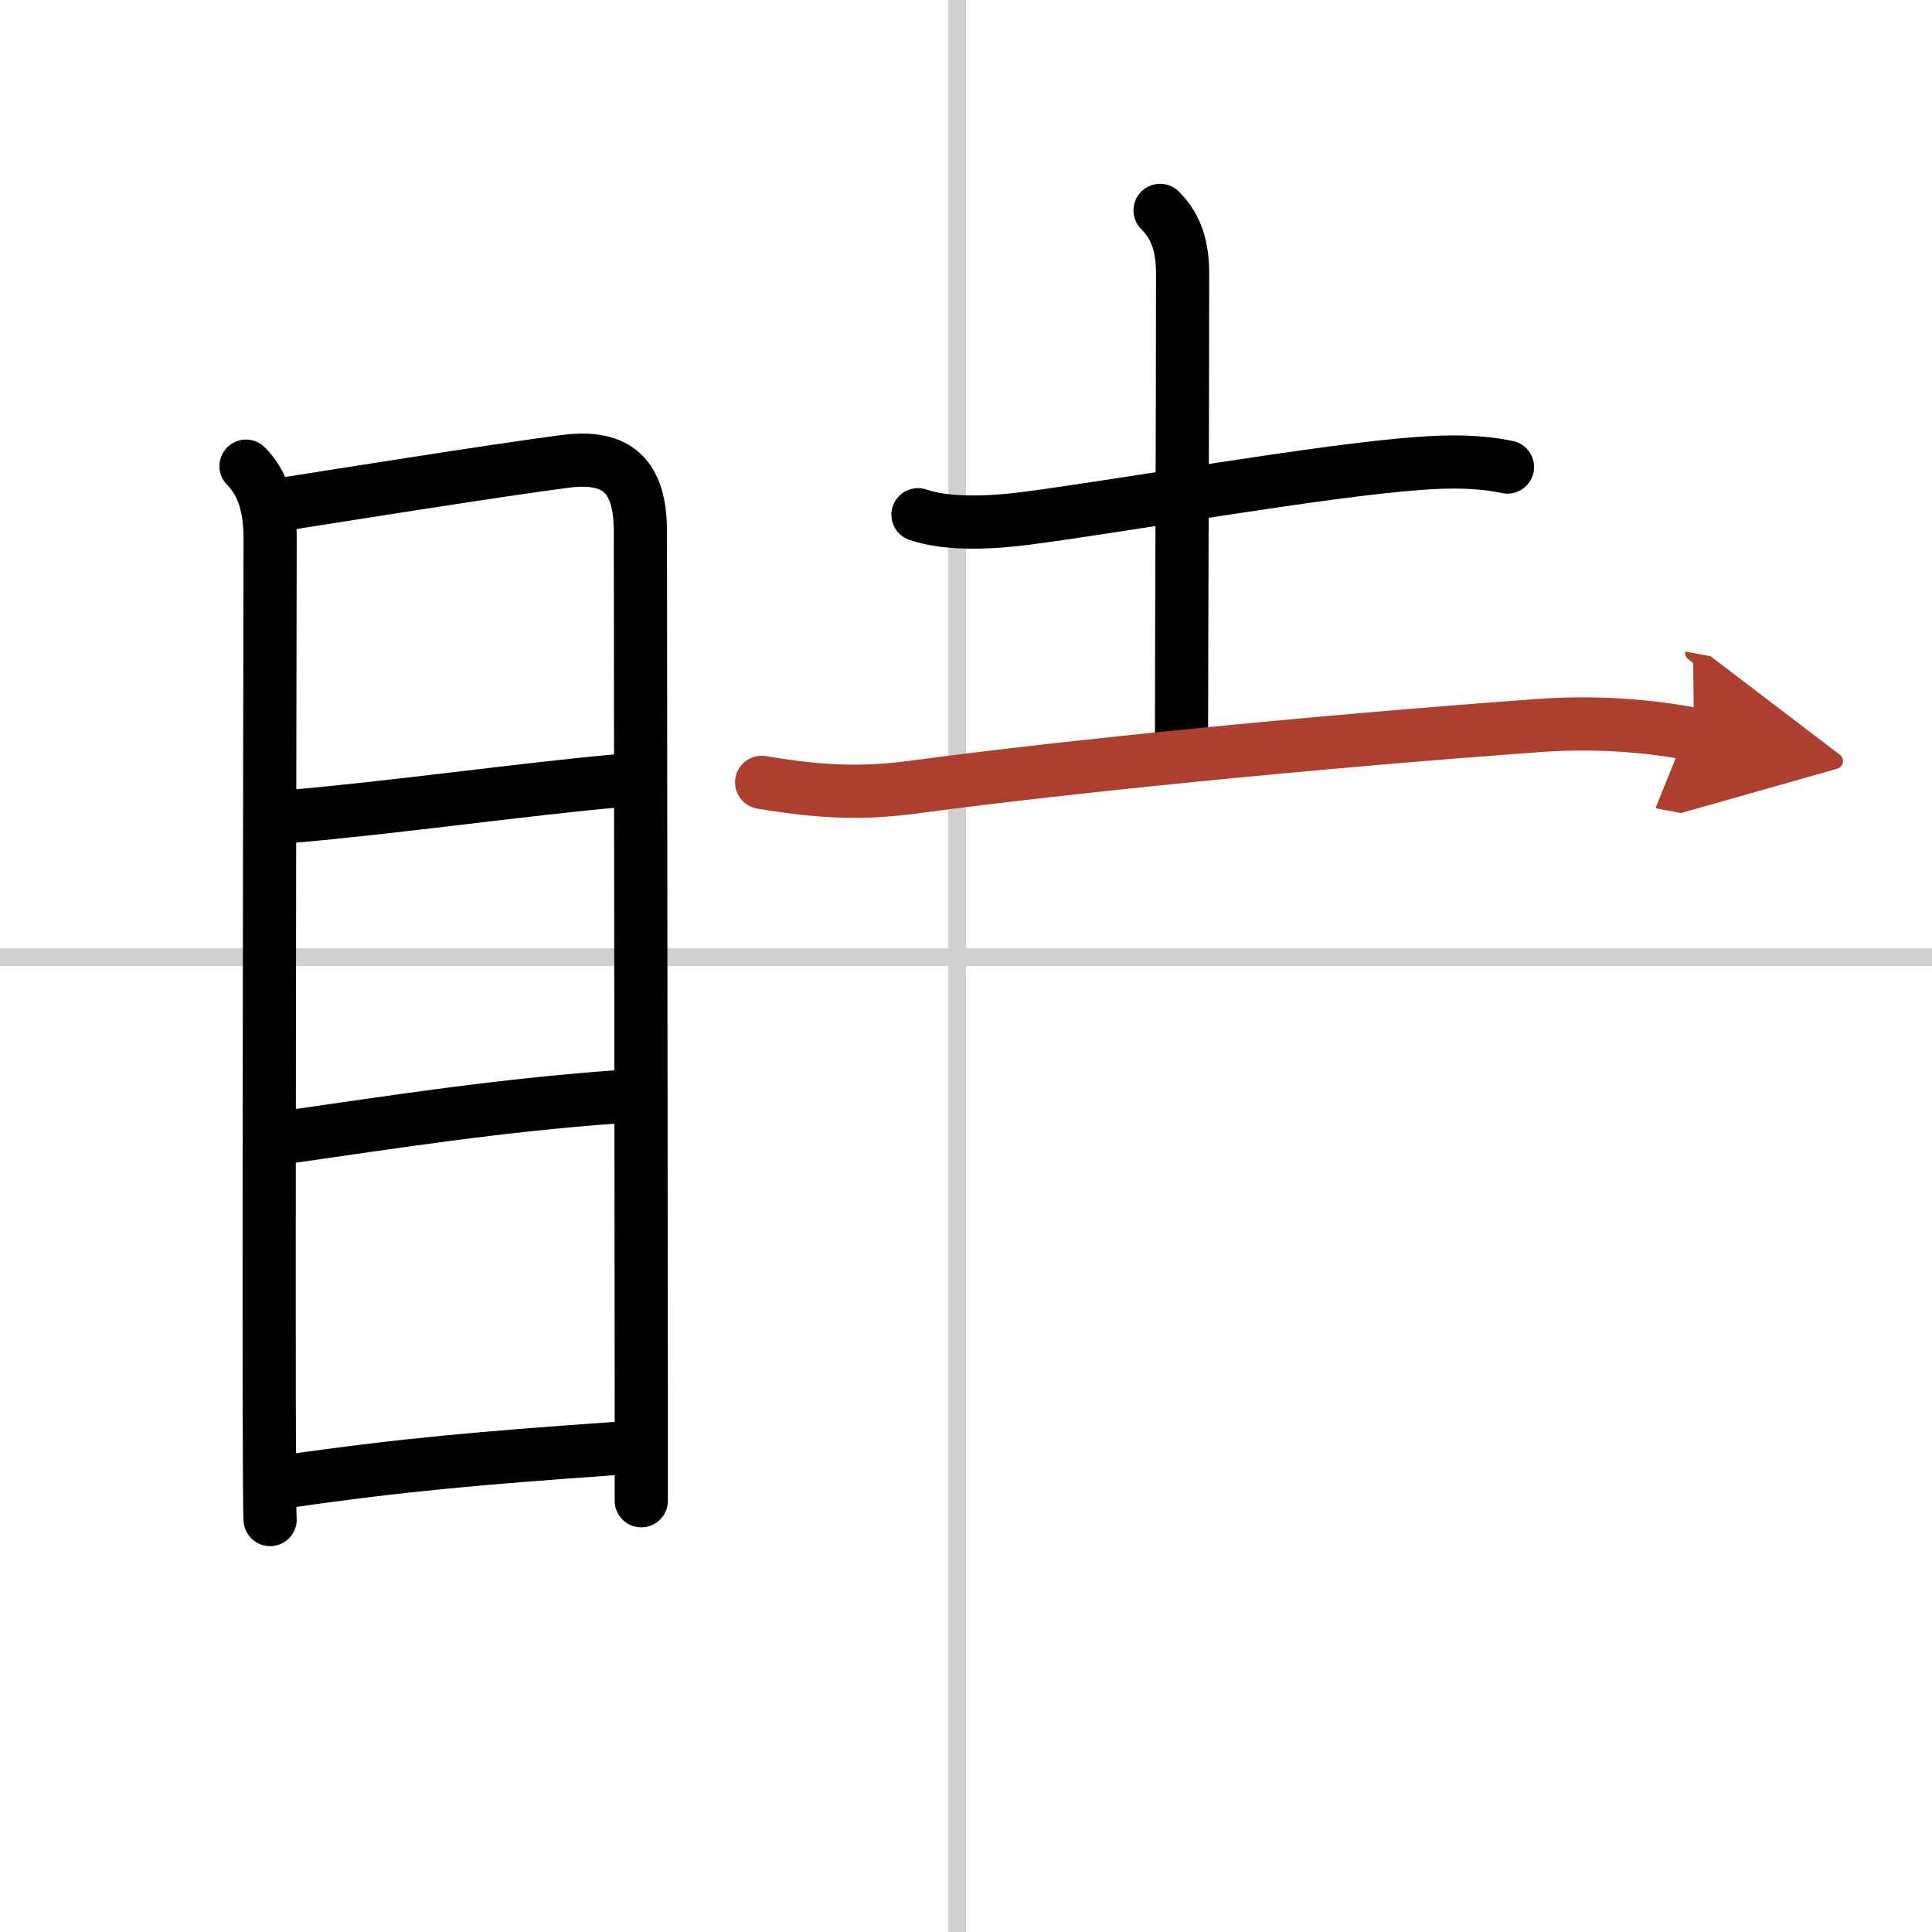 <svg width="400" height="400" viewBox="0 0 109 109" xmlns="http://www.w3.org/2000/svg"><defs><marker id="a" markerWidth="4" orient="auto" refX="1" refY="5" viewBox="0 0 10 10"><polyline points="0 0 10 5 0 10 1 5" fill="#ad3f31" stroke="#ad3f31"/></marker></defs><g fill="none" stroke="#000" stroke-linecap="round" stroke-linejoin="round" stroke-width="3"><rect width="100%" height="100%" fill="#fff" stroke="#fff"/><line x1="54" x2="54" y2="109" stroke="#d0d0d0" stroke-width="1"/><line x2="109" y1="54" y2="54" stroke="#d0d0d0" stroke-width="1"/><path d="m13.88 26.3c0.97 0.97 1.36 2.34 1.36 4.06 0 1.36-0.07 34.15-0.05 48.64 0.01 3.82 0.02 6.37 0.05 6.73"/><path d="m15.83 28.47c2.55-0.4 11.98-1.91 16.05-2.44 2.99-0.39 4.25 0.88 4.25 3.96 0 7.21 0.04 33.18 0.05 48.38v6.3"/><path d="m16.29 46.07c5.46-0.45 13.46-1.57 18.57-2.02"/><path d="m15.95 64.19c6.55-0.94 12.17-1.82 18.86-2.31"/><path d="m16.18 83.58c6.57-0.95 11.07-1.33 18.42-1.85"/><path d="m51.79 29.04c1.71 0.59 4.22 0.44 5.97 0.22 5.66-0.73 16.85-2.73 22.37-3.12 1.64-0.12 3.3-0.13 4.92 0.21"/><path d="m65.45 11.87c0.97 0.97 1.27 2.13 1.27 3.59 0 8.8-0.06 19.8-0.06 25.99"/><path d="m42.97 44.14c3.65 0.61 5.91 0.63 8.78 0.24 8.13-1.09 22.12-2.51 35.12-3.45 2.9-0.21 5.85-0.04 8.7 0.5" marker-end="url(#a)" stroke="#ad3f31"/></g></svg>
